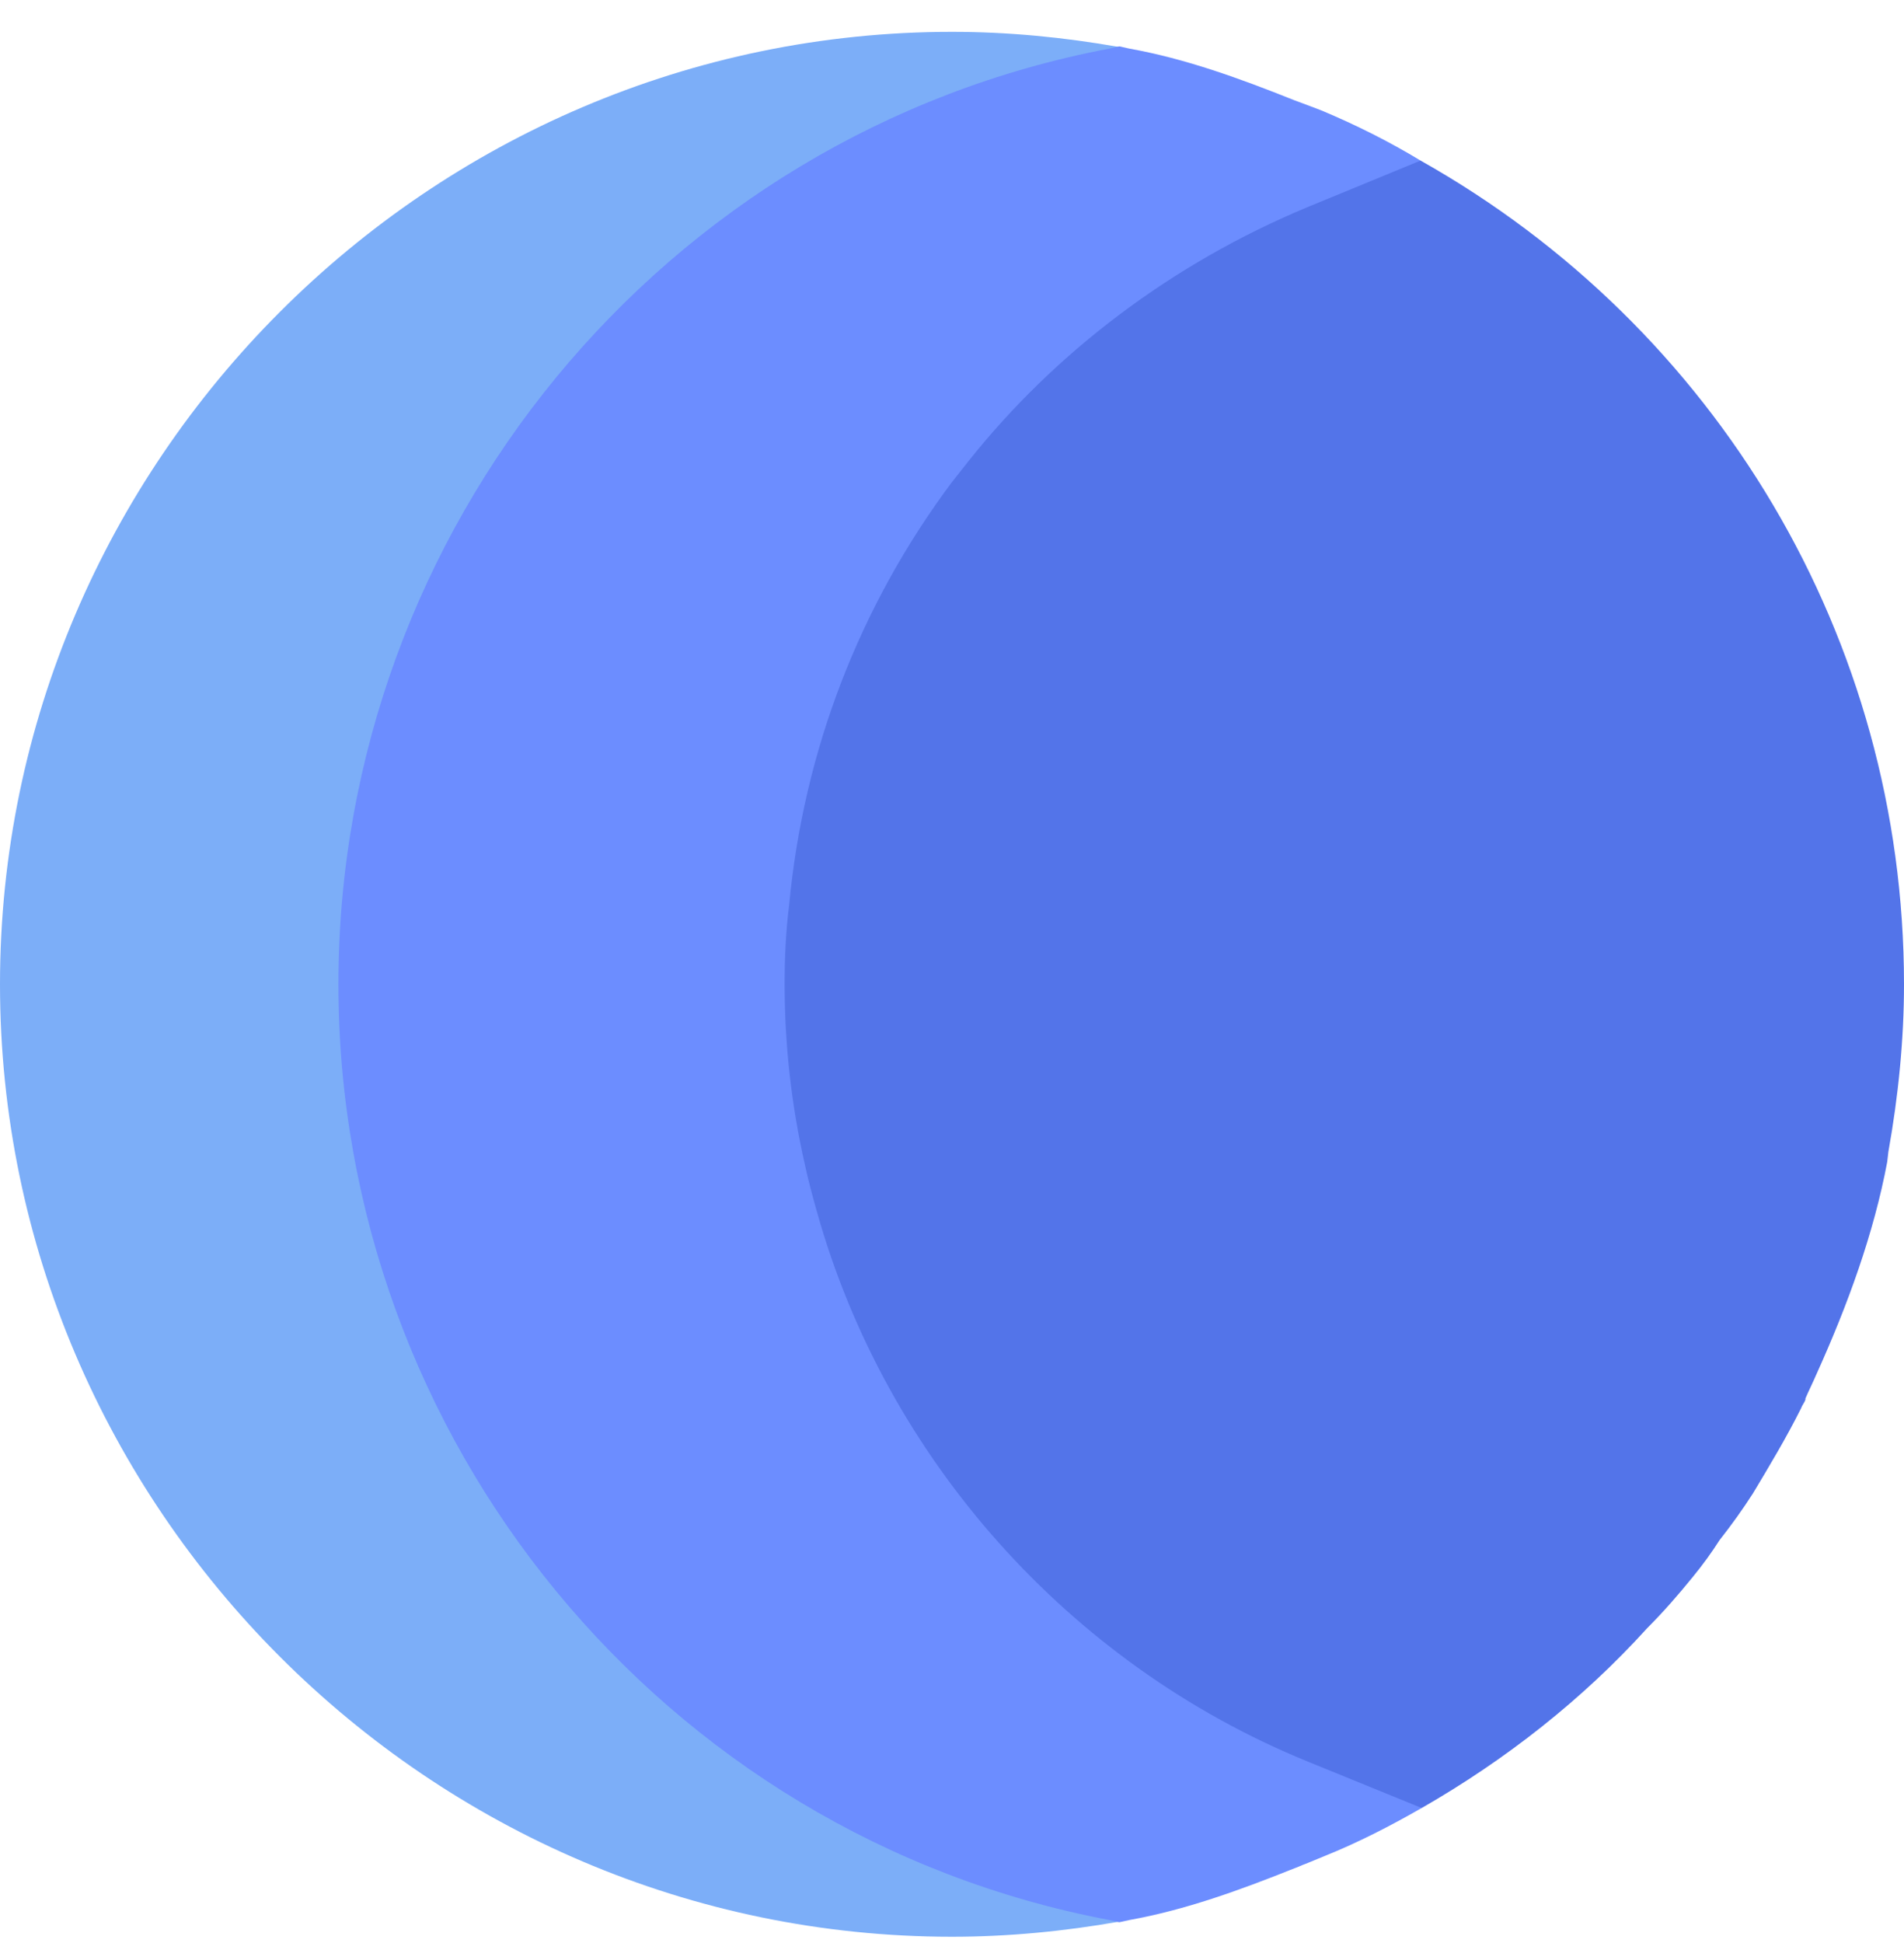 <svg width="50" height="51" viewBox="0 0 50 51" fill="none" xmlns="http://www.w3.org/2000/svg">
<g clip-path="url(#clip0_158_1979)">
<path d="M11.816 25.836C11.816 15.996 18.357 7.369 27.625 4.674L29.391 1.234C27.942 0.978 26.467 0.836 25 0.836C11.269 0.836 0 12.105 0 25.836C0 39.568 11.269 50.836 25 50.836C26.469 50.836 27.945 50.694 29.396 50.438L29.083 47.286C19.046 45.103 11.816 36.187 11.816 25.836Z" fill="#7CAEF8"/>
<path fill-rule="evenodd" clip-rule="evenodd" d="M30.679 3.991L37.305 4.215C45.068 8.58 50 16.754 50 25.836C50 27.299 49.849 28.783 49.591 30.226L49.589 30.225L49.59 30.231L49.56 30.494C49.209 32.369 48.526 34.244 47.705 36.061C47.705 36.061 47.705 36.061 47.705 36.061C47.661 36.163 47.611 36.272 47.56 36.381C47.508 36.492 47.456 36.602 47.412 36.705V36.734C47.398 36.779 47.376 36.815 47.354 36.852C47.332 36.889 47.31 36.925 47.295 36.969C46.914 37.731 46.475 38.463 46.035 39.196C45.772 39.606 45.479 40.016 45.156 40.426H45.156C44.951 40.748 44.717 41.071 44.453 41.393C44.072 41.861 43.691 42.301 43.252 42.74C41.553 44.615 39.531 46.197 37.334 47.457H30.273C25.059 44.469 21.016 39.635 19.082 33.951H19.082H19.023L18.769 33.069C18.724 32.926 18.683 32.782 18.644 32.639L18.643 32.633C18.586 32.441 18.534 32.248 18.484 32.056L18.233 31.139H18.262C17.881 29.381 17.676 27.623 17.676 25.836V25.514L17.676 25.514L17.617 25.543L17.703 24.66C17.703 24.653 17.704 24.645 17.705 24.638L17.705 24.635C17.715 24.5 17.721 24.369 17.727 24.239C17.741 23.972 17.753 23.709 17.793 23.434C17.805 23.282 17.824 23.136 17.845 22.993L17.91 22.438L17.939 22.438C18.399 18.944 19.58 15.63 21.44 12.652H21.279L22.359 11.286C22.605 10.946 22.86 10.61 23.125 10.28L23.564 9.723H23.606C25.55 7.407 27.965 5.48 30.679 3.991Z" fill="#5374E9"/>
<path d="M34.316 46.227C28.076 43.678 23.271 38.287 21.455 31.813C21.338 31.403 21.221 30.963 21.133 30.553C20.781 29 20.605 27.418 20.605 25.836C20.605 25.133 20.635 24.459 20.723 23.756C21.103 19.713 22.568 15.904 25 12.652L25.44 12.096C27.725 9.225 30.801 6.91 34.316 5.445L37.305 4.215C36.484 3.717 35.605 3.277 34.697 2.897C34.697 2.897 34.082 2.662 33.994 2.633C32.529 2.047 31.123 1.539 29.658 1.276L29.395 1.217L29.131 1.276C17.383 3.502 8.887 13.883 8.887 25.836C8.887 37.789 17.383 48.17 29.131 50.397L29.395 50.455L29.658 50.397C31.123 50.133 32.529 49.625 33.994 49.039C34.082 49.01 34.199 48.951 34.287 48.922L34.785 48.717C35.664 48.365 36.514 47.926 37.334 47.457L34.316 46.227Z" fill="#6C8DFF"/>
</g>
<defs>
<clipPath id="clip0_158_1979">
<rect width="50" height="50" fill="white" transform="translate(0 0.836)"/>
</clipPath>
</defs>
</svg>
